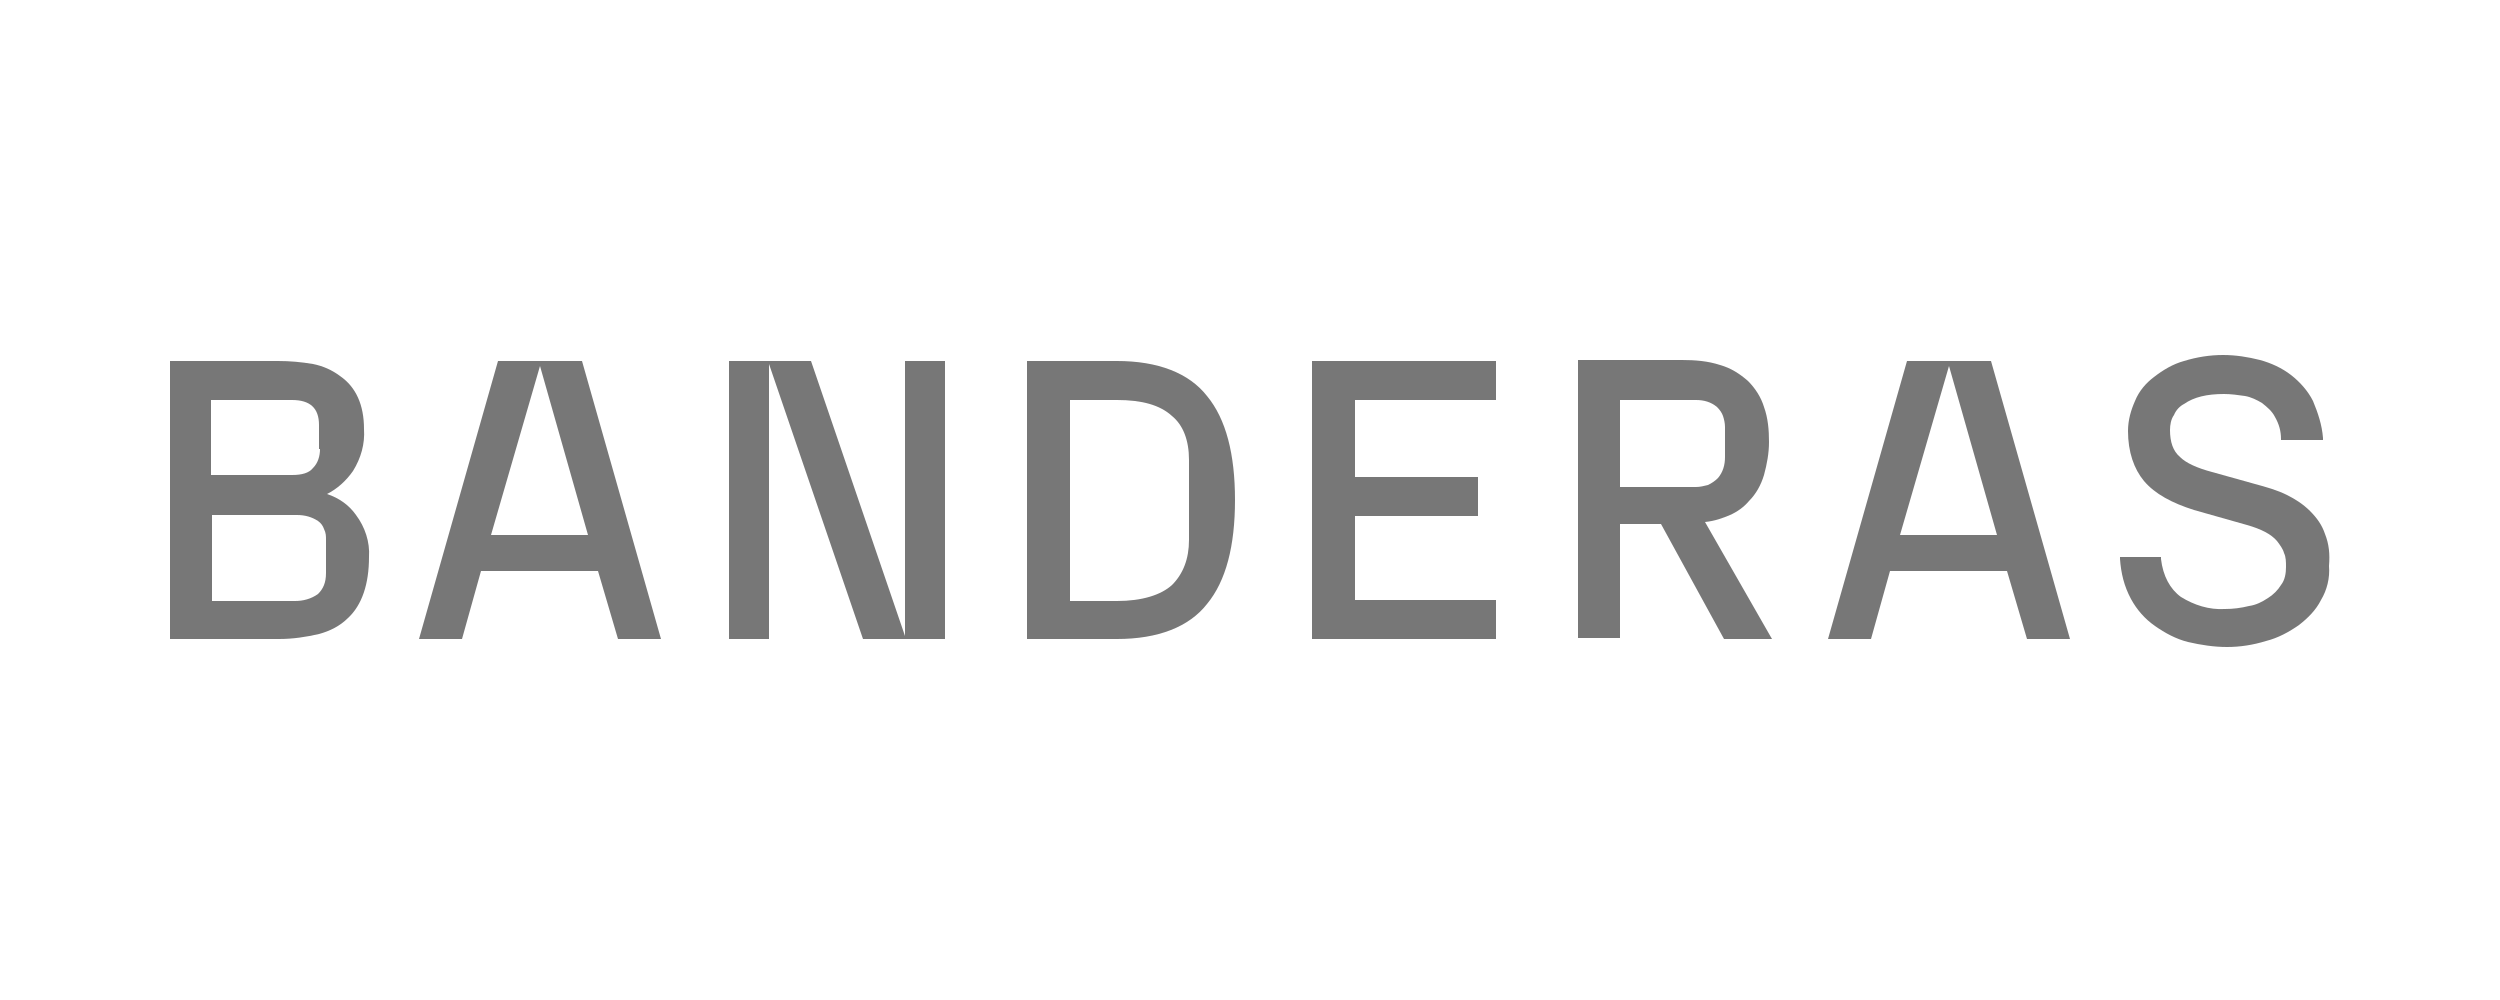 <svg xml:space="preserve" style="enable-background:new 0 0 250 100;" viewBox="0 0 250 100" y="0px" x="0px" xmlns:xlink="http://www.w3.org/1999/xlink" xmlns="http://www.w3.org/2000/svg" id="Capa_1" version="1.1">
<style type="text/css">
	.st0{fill:none;}
	.st1{fill:#777777;}
</style>
<rect height="29" width="216" class="st0" y="-70.3" x="-66.7"></rect>
<g>
	<path d="M32.7,49.4c1-0.5,1.9-1.3,2.6-2.3c0.8-1.3,1.2-2.7,1.1-4.2c0-2.4-0.8-4.2-2.4-5.3c-0.8-0.6-1.7-1-2.7-1.2
		c-1.2-0.2-2.3-0.3-3.5-0.3H17v27.8h10.9c1.4,0,2.7-0.2,4-0.5c1.1-0.3,2.1-0.8,2.9-1.6c1.4-1.3,2.1-3.4,2.1-6.1
		c0.1-1.5-0.4-3-1.3-4.2C34.9,50.5,33.9,49.8,32.7,49.4z M32,44.9c0,0.7-0.2,1.4-0.7,1.9c-0.4,0.5-1.1,0.7-2.1,0.7h-8.1V40h8.1
		c1.8,0,2.7,0.8,2.7,2.5V44.9z M32.6,54v3.3c0,1-0.3,1.6-0.8,2.1c-0.7,0.5-1.5,0.7-2.3,0.7h-8.3v-8.6h8.5c0.8,0,1.5,0.2,2.1,0.6
		c0.3,0.2,0.5,0.5,0.6,0.8C32.6,53.3,32.6,53.6,32.6,54" class="st1"></path>
	<path d="M111.7,36.1h-9v27.8h9c4.1,0,7.2-1.2,9-3.5c1.9-2.3,2.8-5.8,2.8-10.4c0-4.6-0.9-8.1-2.8-10.4
		C118.9,37.3,115.8,36.1,111.7,36.1 M118.9,46v8c0,1.9-0.6,3.4-1.7,4.5c-1.1,1-3,1.6-5.5,1.6H107V40h4.7c2.5,0,4.3,0.5,5.5,1.6
		C118.3,42.5,118.9,44,118.9,46z" class="st1"></path>
	<path d="M131.2,63.9h18.4V60h-14.1v-8.4h12.3v-3.9h-12.3V40h14.1v-3.9h-18.4V63.9z" class="st1"></path>
	<path d="M173,51.5c0.7-0.3,1.4-0.8,1.9-1.4c0.7-0.7,1.2-1.6,1.5-2.6c0.3-1.1,0.5-2.2,0.5-3.3c0-1.2-0.1-2.4-0.5-3.5
		c-0.3-1-0.9-1.9-1.6-2.6c-0.8-0.7-1.7-1.3-2.8-1.6c-1.2-0.4-2.5-0.5-3.8-0.5h-10.4v27.8h4.2V52.4h4.1l6.3,11.5h4.8l-6.7-11.7
		C171.5,52.1,172.3,51.8,173,51.5 M172.5,45.7c0,0.8-0.2,1.5-0.7,2.1c-0.3,0.3-0.6,0.5-1,0.7c-0.4,0.1-0.8,0.2-1.2,0.2h-7.6V40h7.6
		c0.8,0,1.5,0.2,2.1,0.7c0.3,0.3,0.5,0.6,0.6,0.9s0.2,0.7,0.2,1.1V45.7z" class="st1"></path>
	<path d="M232.5,53.4c-0.3-0.9-0.8-1.6-1.5-2.3c-0.7-0.7-1.5-1.2-2.3-1.6c-1-0.5-2.1-0.8-3.2-1.1l-4.3-1.2
		c-1.5-0.4-2.6-0.9-3.2-1.5c-0.7-0.6-1-1.5-1-2.7c0-0.5,0.1-1.1,0.4-1.5c0.2-0.5,0.6-0.9,1-1.1c1-0.7,2.3-1,4-1
		c0.7,0,1.4,0.1,2.1,0.2c0.6,0.1,1.2,0.4,1.7,0.7c0.5,0.4,1,0.8,1.3,1.4c0.4,0.7,0.6,1.4,0.6,2.2V44h4.2l0-0.2
		c-0.1-1.3-0.5-2.5-1-3.7c-0.5-1-1.3-1.9-2.2-2.6c-0.9-0.7-2-1.2-3.1-1.5c-1.2-0.3-2.4-0.5-3.7-0.5c-1.3,0-2.6,0.2-3.9,0.6
		c-1.1,0.3-2.1,0.9-3,1.6c-0.8,0.6-1.5,1.4-1.9,2.4c-0.4,0.9-0.7,1.9-0.7,3c0,2.1,0.6,3.8,1.6,5c1.1,1.3,2.8,2.2,5,2.9l5.3,1.5
		c1.4,0.4,2.4,0.9,3,1.6c0.3,0.4,0.6,0.8,0.7,1.2c0.2,0.4,0.2,0.9,0.2,1.4c0,0.6-0.1,1.3-0.5,1.8c-0.3,0.5-0.8,1-1.3,1.3
		c-0.6,0.4-1.2,0.7-1.9,0.8c-0.8,0.2-1.6,0.3-2.4,0.3c-1.6,0.1-3.1-0.4-4.4-1.2c-1.1-0.8-1.8-2.1-2-3.8l0-0.2H212v0.2
		c0.1,1.4,0.4,2.7,1.1,4c0.6,1.1,1.4,2,2.4,2.7c1,0.7,2.1,1.3,3.3,1.6c1.3,0.3,2.6,0.5,3.9,0.5c1.3,0,2.6-0.2,3.9-0.6
		c1.2-0.3,2.3-0.9,3.3-1.6c0.9-0.7,1.7-1.5,2.2-2.5c0.6-1,0.9-2.2,0.8-3.4C233,55.4,232.9,54.4,232.5,53.4" class="st1"></path>
	<path d="M61.8,63.9h4.3l-7.9-27.8h-8.4l-7.9,27.8h4.3l1.9-6.8h11.7L61.8,63.9z M54,36.6l4.8,16.9h-9.7L54,36.6z" class="st1"></path>
	<path d="M90.5,63.6l-9.4-27.5h-4.2h-0.1h-3.9v27.8h4V36.4l9.4,27.5h4.2h0.1h3.9V36.1h-4V63.6z" class="st1"></path>
	<path d="M202.7,63.9h4.3l-7.9-27.8h-8.4l-7.9,27.8h4.3l1.9-6.8h11.7L202.7,63.9z M194.9,36.6l4.8,16.9h-9.7L194.9,36.6
		z" class="st1"></path>
</g>
</svg>
